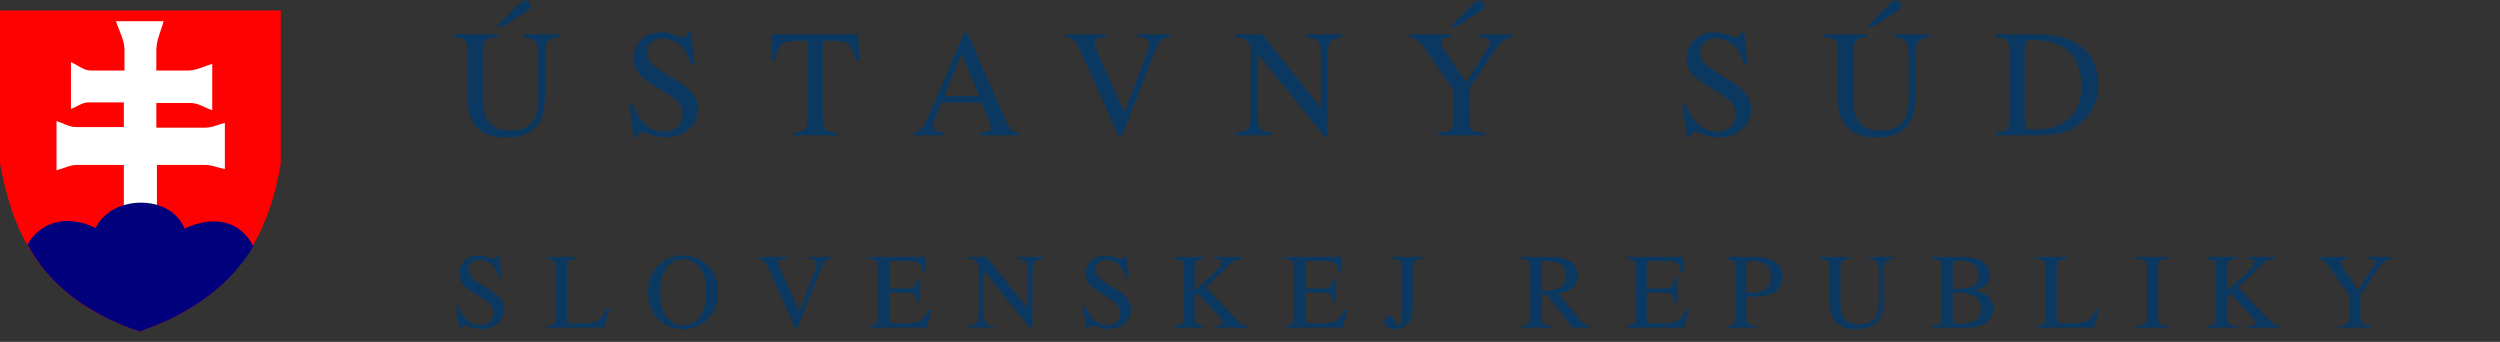 <svg width="351" height="48" viewBox="0 0 351 48" fill="none" xmlns="http://www.w3.org/2000/svg">
<rect x="0" y="0" width="351" height="48" fill="#333333" stroke="none"/>
<path fill-rule="evenodd" clip-rule="evenodd" d="M0 1.461V22.986C1.519 30.837 4.474 41.557 19.584 46.538C34.609 41.557 38.071 30.837 39.42 22.986V1.461H0V1.461Z" fill="#FE0101"/>
<path fill-rule="evenodd" clip-rule="evenodd" d="M21.948 14.46V17.921H28.87C29.798 17.921 30.671 17.471 31.571 17.246V23.746C30.642 23.549 29.735 23.155 28.785 23.155H22.032V31.09L17.39 30.921V23.155H10.806C9.816 23.155 8.892 23.662 7.936 23.915V16.993C8.836 17.274 9.693 17.837 10.637 17.837H17.39V14.376H12.409C11.537 14.376 10.777 14.995 9.961 15.305V8.721C10.89 9.115 11.738 9.902 12.747 9.902H17.474V6.948C17.474 5.568 16.686 4.303 16.292 2.98H22.961C22.623 4.331 21.948 5.64 21.948 7.032V9.902H26.422C27.589 9.902 28.673 9.283 29.799 8.974V15.474C28.785 15.136 27.827 14.461 26.759 14.461H21.948L21.948 14.46Z" fill="white"/>
<path fill-rule="evenodd" clip-rule="evenodd" d="M13.423 32.018C9.455 30.034 5.666 31.142 3.853 34.318C6.67 39.699 12.03 44.047 19.585 46.537C27.098 44.046 32.563 39.699 35.56 34.571C33.226 30.118 28.786 30.709 25.916 32.102C23.89 27.122 15.618 27.375 13.423 32.018L13.423 32.018Z" fill="#01017E"/>
<path d="M69.792 4.822V5.22C68.969 5.276 68.435 5.415 68.191 5.638C67.947 5.854 67.825 6.357 67.825 7.145V13.998C67.825 15.122 67.978 15.997 68.285 16.625C68.857 17.769 69.942 18.341 71.54 18.341C73.29 18.341 74.466 17.755 75.066 16.583C75.4 15.927 75.568 14.916 75.568 13.549V7.972C75.568 6.807 75.428 6.078 75.149 5.785C74.87 5.485 74.34 5.296 73.559 5.22V4.822H78.519V5.22C77.689 5.31 77.144 5.513 76.886 5.827C76.635 6.134 76.51 6.849 76.51 7.972V13.549C76.51 15.027 76.283 16.182 75.829 17.012C74.992 18.54 73.402 19.303 71.058 19.303C68.742 19.303 67.166 18.55 66.329 17.043C65.875 16.234 65.649 15.167 65.649 13.841V7.145C65.649 6.364 65.527 5.865 65.282 5.649C65.045 5.425 64.522 5.282 63.713 5.22V4.822H69.792ZM74.48 0.783C74.48 0.986 74.424 1.153 74.312 1.285C74.201 1.418 74.037 1.554 73.82 1.694L70.525 3.776H69.656L72.806 0.605C72.917 0.494 73.057 0.379 73.224 0.26C73.391 0.141 73.569 0.082 73.758 0.082C73.939 0.082 74.103 0.148 74.249 0.281C74.403 0.407 74.48 0.574 74.48 0.783ZM88.859 14.689C89.221 15.652 89.647 16.419 90.135 16.991C90.986 17.988 92.043 18.487 93.305 18.487C93.989 18.487 94.579 18.271 95.074 17.839C95.576 17.406 95.827 16.803 95.827 16.028C95.827 15.331 95.576 14.724 95.074 14.208C94.746 13.88 94.055 13.388 93.002 12.732L91.171 11.592C90.62 11.243 90.18 10.891 89.853 10.535C89.246 9.858 88.942 9.112 88.942 8.296C88.942 7.215 89.302 6.315 90.02 5.596C90.738 4.878 91.691 4.519 92.876 4.519C93.365 4.519 93.951 4.641 94.634 4.885C95.325 5.122 95.719 5.241 95.817 5.241C96.082 5.241 96.263 5.178 96.361 5.052C96.465 4.927 96.546 4.749 96.601 4.519H97.041L97.512 9.081H96.999C96.65 7.707 96.089 6.747 95.314 6.203C94.547 5.659 93.787 5.387 93.033 5.387C92.448 5.387 91.935 5.562 91.495 5.91C91.063 6.252 90.847 6.73 90.847 7.344C90.847 7.895 91.014 8.366 91.349 8.756C91.684 9.154 92.203 9.569 92.908 10.002L94.791 11.163C95.97 11.888 96.8 12.555 97.282 13.161C97.756 13.775 97.993 14.501 97.993 15.338C97.993 16.461 97.568 17.399 96.716 18.152C95.873 18.906 94.791 19.282 93.473 19.282C92.81 19.282 92.116 19.157 91.391 18.906C90.672 18.655 90.261 18.529 90.156 18.529C89.905 18.529 89.734 18.606 89.643 18.759C89.56 18.913 89.504 19.077 89.476 19.251H89.005L88.367 14.689H88.859ZM108.396 4.822H120.502L120.617 8.463H120.104C119.853 7.319 119.532 6.576 119.142 6.235C118.758 5.886 117.945 5.711 116.704 5.711H115.511V16.677C115.511 17.507 115.64 18.023 115.898 18.226C116.156 18.421 116.721 18.55 117.593 18.613V19H111.346V18.613C112.253 18.543 112.818 18.393 113.042 18.163C113.265 17.933 113.376 17.354 113.376 16.426V5.711H112.184C110.998 5.711 110.188 5.882 109.756 6.224C109.33 6.566 109.01 7.312 108.793 8.463H108.27L108.396 4.822ZM137.497 13.496L135.017 7.595L132.568 13.496H137.497ZM128.247 19V18.613C128.798 18.55 129.21 18.341 129.482 17.985C129.761 17.629 130.235 16.663 130.905 15.087L135.372 4.571H135.791L141.127 16.719C141.483 17.528 141.766 18.03 141.975 18.226C142.191 18.414 142.55 18.543 143.053 18.613V19H137.601V18.613C138.229 18.557 138.634 18.491 138.815 18.414C138.996 18.33 139.087 18.131 139.087 17.818C139.087 17.713 139.052 17.528 138.982 17.263C138.913 16.998 138.815 16.719 138.689 16.426L137.8 14.365H132.192C131.634 15.767 131.299 16.625 131.187 16.939C131.082 17.246 131.03 17.49 131.03 17.671C131.03 18.034 131.177 18.285 131.47 18.424C131.651 18.508 131.993 18.571 132.495 18.613V19H128.247ZM155.276 4.822V5.22C154.739 5.227 154.373 5.262 154.177 5.324C153.835 5.436 153.665 5.663 153.665 6.004C153.665 6.179 153.724 6.423 153.842 6.737C153.968 7.051 154.198 7.577 154.533 8.317L157.881 15.777L160.926 7.7C161.059 7.344 161.16 7.044 161.23 6.8C161.299 6.556 161.334 6.357 161.334 6.203C161.334 5.792 161.156 5.513 160.801 5.366C160.591 5.282 160.246 5.234 159.765 5.22V4.822H164.149V5.188C163.695 5.251 163.361 5.373 163.144 5.555C162.817 5.827 162.492 6.374 162.171 7.197L157.431 19.251H157.107L151.823 7.469C151.377 6.472 151.017 5.851 150.745 5.607C150.48 5.363 150.09 5.223 149.573 5.188V4.822H155.276ZM173.526 18.613C174.412 18.522 174.981 18.323 175.232 18.016C175.483 17.703 175.608 16.981 175.608 15.851V6.402L175.315 6.057C175.002 5.687 174.733 5.46 174.51 5.377C174.294 5.286 173.966 5.234 173.526 5.22V4.822H177.199L185.454 15.139V7.972C185.454 6.793 185.28 6.025 184.931 5.67C184.701 5.439 184.192 5.289 183.404 5.22V4.822H188.437V5.22C187.62 5.303 187.076 5.502 186.804 5.816C186.532 6.13 186.396 6.849 186.396 7.972V19.251H186.03L176.55 7.501V15.851C176.55 17.022 176.721 17.786 177.063 18.142C177.286 18.372 177.785 18.529 178.559 18.613V19H173.526V18.613ZM203.809 4.822V5.22C203.307 5.206 202.93 5.244 202.679 5.335C202.428 5.425 202.303 5.621 202.303 5.921C202.303 6.011 202.324 6.127 202.365 6.266C202.407 6.399 202.501 6.576 202.648 6.8L205.818 11.56L208.895 6.726C209.02 6.524 209.1 6.357 209.135 6.224C209.177 6.092 209.198 5.994 209.198 5.931C209.198 5.624 209.034 5.422 208.706 5.324C208.511 5.262 208.176 5.227 207.702 5.22V4.822H212.389V5.22C211.957 5.241 211.57 5.37 211.228 5.607C210.698 5.977 210.101 6.664 209.439 7.668L206.268 12.502V16.677C206.268 17.507 206.401 18.027 206.666 18.236C206.938 18.439 207.541 18.564 208.476 18.613V19H201.926V18.613C202.896 18.557 203.495 18.414 203.726 18.184C203.963 17.947 204.081 17.361 204.081 16.426V12.701L201.277 8.589C200.308 7.173 199.627 6.266 199.237 5.868C198.846 5.464 198.372 5.248 197.814 5.22V4.822H203.809ZM208.403 0.783C208.403 0.986 208.347 1.153 208.235 1.285C208.124 1.418 207.96 1.554 207.744 1.694L204.448 3.776H203.579L206.729 0.605C206.84 0.494 206.98 0.379 207.147 0.26C207.315 0.141 207.492 0.082 207.681 0.082C207.862 0.082 208.026 0.148 208.173 0.281C208.326 0.407 208.403 0.574 208.403 0.783ZM236.71 14.689C237.073 15.652 237.499 16.419 237.987 16.991C238.838 17.988 239.895 18.487 241.157 18.487C241.841 18.487 242.43 18.271 242.926 17.839C243.428 17.406 243.679 16.803 243.679 16.028C243.679 15.331 243.428 14.724 242.926 14.208C242.598 13.88 241.907 13.388 240.854 12.732L239.023 11.592C238.472 11.243 238.032 10.891 237.704 10.535C237.098 9.858 236.794 9.112 236.794 8.296C236.794 7.215 237.153 6.315 237.872 5.596C238.59 4.878 239.543 4.519 240.728 4.519C241.217 4.519 241.803 4.641 242.486 4.885C243.177 5.122 243.571 5.241 243.669 5.241C243.934 5.241 244.115 5.178 244.213 5.052C244.317 4.927 244.398 4.749 244.453 4.519H244.893L245.364 9.081H244.851C244.502 7.707 243.941 6.747 243.166 6.203C242.399 5.659 241.639 5.387 240.885 5.387C240.299 5.387 239.787 5.562 239.347 5.91C238.915 6.252 238.698 6.73 238.698 7.344C238.698 7.895 238.866 8.366 239.201 8.756C239.536 9.154 240.055 9.569 240.76 10.002L242.643 11.163C243.822 11.888 244.652 12.555 245.133 13.161C245.608 13.775 245.845 14.501 245.845 15.338C245.845 16.461 245.419 17.399 244.568 18.152C243.724 18.906 242.643 19.282 241.325 19.282C240.662 19.282 239.968 19.157 239.243 18.906C238.524 18.655 238.113 18.529 238.008 18.529C237.757 18.529 237.586 18.606 237.495 18.759C237.411 18.913 237.356 19.077 237.328 19.251H236.857L236.219 14.689H236.71ZM262.201 4.822V5.22C261.378 5.276 260.845 5.415 260.6 5.638C260.356 5.854 260.234 6.357 260.234 7.145V13.998C260.234 15.122 260.388 15.997 260.695 16.625C261.267 17.769 262.351 18.341 263.949 18.341C265.7 18.341 266.875 17.755 267.475 16.583C267.81 15.927 267.977 14.916 267.977 13.549V7.972C267.977 6.807 267.838 6.078 267.559 5.785C267.28 5.485 266.749 5.296 265.968 5.22V4.822H270.928V5.22C270.098 5.31 269.554 5.513 269.296 5.827C269.044 6.134 268.919 6.849 268.919 7.972V13.549C268.919 15.027 268.692 16.182 268.239 17.012C267.402 18.54 265.811 19.303 263.467 19.303C261.152 19.303 259.575 18.55 258.738 17.043C258.285 16.234 258.058 15.167 258.058 13.841V7.145C258.058 6.364 257.936 5.865 257.692 5.649C257.454 5.425 256.931 5.282 256.122 5.22V4.822H262.201ZM266.889 0.783C266.889 0.986 266.833 1.153 266.722 1.285C266.61 1.418 266.446 1.554 266.23 1.694L262.934 3.776H262.065L265.215 0.605C265.326 0.494 265.466 0.379 265.633 0.26C265.801 0.141 265.979 0.082 266.167 0.082C266.348 0.082 266.512 0.148 266.659 0.281C266.812 0.407 266.889 0.574 266.889 0.783ZM284.292 17.347C284.292 17.696 284.375 17.926 284.543 18.037C284.717 18.149 285.073 18.205 285.61 18.205C287.284 18.205 288.662 17.873 289.743 17.211C291.403 16.192 292.233 14.452 292.233 11.989C292.233 9.792 291.55 8.139 290.183 7.03C289.011 6.081 287.459 5.607 285.526 5.607C285.045 5.607 284.717 5.659 284.543 5.764C284.375 5.868 284.292 6.099 284.292 6.454V17.347ZM280.232 18.613C281.013 18.529 281.522 18.39 281.76 18.194C281.997 17.992 282.115 17.486 282.115 16.677V7.145C282.115 6.364 282 5.861 281.77 5.638C281.54 5.415 281.027 5.276 280.232 5.22V4.822H286.008C287.954 4.822 289.6 5.143 290.946 5.785C293.374 6.936 294.588 8.994 294.588 11.958C294.588 13.025 294.368 14.04 293.928 15.003C293.496 15.966 292.84 16.778 291.961 17.441C291.403 17.86 290.824 18.177 290.224 18.393C289.129 18.798 287.783 19 286.186 19H280.232V18.613ZM64.387 42.982C64.641 43.656 64.939 44.193 65.28 44.594C65.876 45.292 66.616 45.641 67.5 45.641C67.978 45.641 68.391 45.49 68.737 45.187C69.089 44.884 69.265 44.462 69.265 43.92C69.265 43.432 69.089 43.007 68.737 42.645C68.508 42.416 68.025 42.072 67.287 41.613L66.005 40.814C65.62 40.57 65.312 40.324 65.083 40.075C64.658 39.601 64.445 39.078 64.445 38.507C64.445 37.75 64.697 37.12 65.2 36.617C65.703 36.114 66.369 35.863 67.199 35.863C67.541 35.863 67.951 35.949 68.43 36.119C68.913 36.285 69.189 36.368 69.257 36.368C69.443 36.368 69.57 36.325 69.638 36.237C69.712 36.149 69.768 36.024 69.807 35.863H70.114L70.444 39.056H70.085C69.841 38.095 69.448 37.423 68.906 37.042C68.369 36.661 67.837 36.471 67.309 36.471C66.899 36.471 66.54 36.593 66.233 36.837C65.93 37.077 65.778 37.411 65.778 37.841C65.778 38.226 65.896 38.556 66.13 38.829C66.364 39.108 66.728 39.398 67.221 39.701L68.54 40.514C69.365 41.022 69.946 41.488 70.283 41.913C70.615 42.343 70.781 42.85 70.781 43.437C70.781 44.223 70.483 44.879 69.887 45.407C69.296 45.934 68.54 46.198 67.617 46.198C67.153 46.198 66.667 46.11 66.159 45.934C65.656 45.758 65.368 45.67 65.295 45.67C65.119 45.67 64.999 45.724 64.936 45.831C64.877 45.939 64.838 46.054 64.819 46.176H64.489L64.043 42.982H64.387ZM76.738 45.729C77.29 45.67 77.647 45.573 77.808 45.436C77.974 45.294 78.057 44.94 78.057 44.374V37.702C78.057 37.169 77.976 36.823 77.815 36.661C77.654 36.495 77.295 36.393 76.738 36.354V36.075H80.979V36.354C80.427 36.383 80.056 36.473 79.866 36.625C79.68 36.776 79.588 37.101 79.588 37.599V44.806C79.588 44.972 79.614 45.104 79.668 45.202C79.727 45.294 79.851 45.353 80.042 45.377C80.154 45.392 80.271 45.402 80.393 45.407C80.52 45.412 80.754 45.414 81.096 45.414C82.429 45.414 83.33 45.304 83.799 45.084C84.268 44.865 84.722 44.303 85.161 43.4H85.542L84.81 46H76.738V45.729ZM92.686 41.041C92.686 42.619 92.996 43.786 93.616 44.542C94.236 45.294 94.998 45.67 95.901 45.67C96.785 45.67 97.54 45.304 98.165 44.572C98.795 43.834 99.109 42.658 99.109 41.041C99.109 39.406 98.792 38.224 98.157 37.496C97.523 36.769 96.771 36.405 95.901 36.405C95.003 36.405 94.241 36.783 93.616 37.54C92.996 38.292 92.686 39.459 92.686 41.041ZM90.987 41.041C90.987 39.44 91.49 38.156 92.496 37.189C93.418 36.305 94.554 35.863 95.901 35.863C97.254 35.863 98.392 36.307 99.315 37.196C100.316 38.158 100.816 39.44 100.816 41.041C100.816 42.667 100.299 43.961 99.263 44.923C98.336 45.783 97.215 46.212 95.901 46.212C94.495 46.212 93.328 45.736 92.4 44.784C91.458 43.812 90.987 42.565 90.987 41.041ZM110.414 36.075V36.354C110.038 36.359 109.781 36.383 109.645 36.427C109.405 36.505 109.286 36.664 109.286 36.903C109.286 37.025 109.327 37.196 109.41 37.416C109.498 37.636 109.659 38.004 109.894 38.522L112.237 43.744L114.369 38.09C114.462 37.841 114.532 37.631 114.581 37.46C114.63 37.289 114.655 37.15 114.655 37.042C114.655 36.754 114.53 36.559 114.281 36.456C114.134 36.398 113.893 36.364 113.556 36.354V36.075H116.625V36.332C116.307 36.376 116.073 36.461 115.922 36.588C115.692 36.779 115.465 37.162 115.24 37.738L111.923 46.176H111.695L107.997 37.928C107.684 37.23 107.433 36.796 107.242 36.625C107.057 36.454 106.783 36.356 106.422 36.332V36.075H110.414ZM121.989 45.729C122.541 45.67 122.897 45.573 123.058 45.436C123.224 45.294 123.307 44.94 123.307 44.374V37.702C123.307 37.169 123.227 36.823 123.066 36.661C122.904 36.495 122.545 36.393 121.989 36.354V36.075H129.958L130.009 38.229H129.628C129.501 37.565 129.311 37.135 129.057 36.94C128.803 36.744 128.237 36.647 127.358 36.647H125.321C125.102 36.647 124.965 36.683 124.911 36.757C124.862 36.825 124.838 36.957 124.838 37.152V40.499H127.145C127.785 40.499 128.193 40.404 128.368 40.214C128.544 40.023 128.686 39.638 128.793 39.056H129.145V42.528H128.793C128.681 41.947 128.537 41.564 128.361 41.378C128.185 41.188 127.78 41.093 127.145 41.093H124.838V44.806C124.838 45.104 124.931 45.28 125.116 45.334C125.307 45.387 125.871 45.414 126.808 45.414C127.824 45.414 128.573 45.304 129.057 45.084C129.54 44.86 129.975 44.32 130.361 43.466H130.778L130.097 46H121.989V45.729ZM135.959 45.729C136.579 45.666 136.977 45.526 137.153 45.312C137.329 45.092 137.417 44.586 137.417 43.795V37.181L137.212 36.94C136.992 36.681 136.804 36.522 136.648 36.464C136.496 36.4 136.267 36.364 135.959 36.354V36.075H138.53L144.309 43.297V38.28C144.309 37.455 144.187 36.918 143.943 36.669C143.781 36.508 143.425 36.403 142.873 36.354V36.075H146.396V36.354C145.825 36.412 145.444 36.552 145.254 36.771C145.063 36.991 144.968 37.494 144.968 38.28V46.176H144.712L138.076 37.95V43.795C138.076 44.616 138.195 45.15 138.435 45.399C138.591 45.56 138.94 45.67 139.482 45.729V46H135.959V45.729ZM152.398 42.982C152.651 43.656 152.949 44.193 153.291 44.594C153.887 45.292 154.627 45.641 155.51 45.641C155.989 45.641 156.402 45.49 156.748 45.187C157.1 44.884 157.276 44.462 157.276 43.92C157.276 43.432 157.1 43.007 156.748 42.645C156.519 42.416 156.035 42.072 155.298 41.613L154.016 40.814C153.631 40.57 153.323 40.324 153.093 40.075C152.669 39.601 152.456 39.078 152.456 38.507C152.456 37.75 152.708 37.12 153.211 36.617C153.714 36.114 154.38 35.863 155.21 35.863C155.552 35.863 155.962 35.949 156.441 36.119C156.924 36.285 157.2 36.368 157.268 36.368C157.454 36.368 157.581 36.325 157.649 36.237C157.722 36.149 157.779 36.024 157.818 35.863H158.125L158.455 39.056H158.096C157.852 38.095 157.459 37.423 156.917 37.042C156.38 36.661 155.847 36.471 155.32 36.471C154.91 36.471 154.551 36.593 154.243 36.837C153.941 37.077 153.789 37.411 153.789 37.841C153.789 38.226 153.906 38.556 154.141 38.829C154.375 39.108 154.739 39.398 155.232 39.701L156.551 40.514C157.376 41.022 157.957 41.488 158.294 41.913C158.626 42.343 158.792 42.85 158.792 43.437C158.792 44.223 158.494 44.879 157.898 45.407C157.307 45.934 156.551 46.198 155.628 46.198C155.164 46.198 154.678 46.11 154.17 45.934C153.667 45.758 153.379 45.67 153.306 45.67C153.13 45.67 153.01 45.724 152.947 45.831C152.888 45.939 152.849 46.054 152.83 46.176H152.5L152.053 42.982H152.398ZM164.852 45.729C165.462 45.68 165.84 45.573 165.987 45.407C166.133 45.236 166.207 44.833 166.207 44.198V37.702C166.207 37.16 166.124 36.81 165.958 36.654C165.797 36.493 165.428 36.393 164.852 36.354V36.075H169.129V36.354C168.543 36.383 168.165 36.481 167.994 36.647C167.823 36.813 167.737 37.164 167.737 37.702V40.778C168.66 39.992 169.415 39.323 170.001 38.771C171.051 37.77 171.575 37.128 171.575 36.844C171.575 36.644 171.485 36.513 171.304 36.449C171.129 36.386 170.877 36.354 170.55 36.354V36.075H174.476V36.317C173.997 36.366 173.619 36.461 173.341 36.603C173.067 36.744 172.686 37.054 172.198 37.533L169.349 40.324L172.843 44.096C173.492 44.794 173.934 45.231 174.168 45.407C174.403 45.578 174.747 45.69 175.201 45.744V46H170.616V45.729C171.031 45.714 171.312 45.683 171.458 45.634C171.605 45.58 171.678 45.477 171.678 45.326C171.678 45.243 171.629 45.116 171.531 44.945C171.439 44.774 171.29 44.577 171.085 44.352L168.243 41.232L167.737 41.664V44.374C167.737 44.931 167.82 45.285 167.986 45.436C168.157 45.583 168.526 45.68 169.092 45.729V46H164.852V45.729ZM180.389 45.729C180.941 45.67 181.298 45.573 181.459 45.436C181.625 45.294 181.708 44.94 181.708 44.374V37.702C181.708 37.169 181.627 36.823 181.466 36.661C181.305 36.495 180.946 36.393 180.389 36.354V36.075H188.358L188.409 38.229H188.029C187.902 37.565 187.711 37.135 187.457 36.94C187.203 36.744 186.637 36.647 185.758 36.647H183.722C183.502 36.647 183.365 36.683 183.312 36.757C183.263 36.825 183.238 36.957 183.238 37.152V40.499H185.546C186.185 40.499 186.593 40.404 186.769 40.214C186.945 40.023 187.086 39.638 187.194 39.056H187.545V42.528H187.194C187.081 41.947 186.937 41.564 186.762 41.378C186.586 41.188 186.18 41.093 185.546 41.093H183.238V44.806C183.238 45.104 183.331 45.28 183.517 45.334C183.707 45.387 184.271 45.414 185.209 45.414C186.224 45.414 186.974 45.304 187.457 45.084C187.941 44.86 188.375 44.32 188.761 43.466H189.179L188.497 46H180.389V45.729ZM194.345 45.136C194.345 44.867 194.418 44.677 194.565 44.564C194.716 44.447 194.877 44.389 195.048 44.389C195.385 44.389 195.634 44.599 195.795 45.019C195.956 45.434 196.127 45.641 196.308 45.641C196.503 45.641 196.637 45.556 196.711 45.385C196.789 45.214 196.828 44.916 196.828 44.491V37.702C196.828 37.145 196.737 36.788 196.557 36.632C196.376 36.476 196.003 36.383 195.436 36.354V36.075H199.743V36.354C199.162 36.388 198.783 36.493 198.608 36.669C198.437 36.84 198.351 37.184 198.351 37.702V43.209C198.351 44.215 198.11 44.96 197.626 45.443C197.143 45.932 196.545 46.176 195.832 46.176C195.363 46.176 194.997 46.068 194.733 45.853C194.474 45.639 194.345 45.399 194.345 45.136ZM216.367 40.866C217.446 40.827 218.218 40.714 218.682 40.529C219.478 40.202 219.876 39.586 219.876 38.683C219.876 37.814 219.519 37.221 218.806 36.903C218.425 36.732 217.92 36.647 217.29 36.647C216.865 36.647 216.604 36.678 216.506 36.742C216.414 36.801 216.367 36.942 216.367 37.167V40.866ZM213.555 45.729C214.131 45.675 214.49 45.563 214.631 45.392C214.773 45.221 214.844 44.823 214.844 44.198V37.702C214.844 37.174 214.763 36.83 214.602 36.669C214.446 36.503 214.097 36.398 213.555 36.354V36.075H217.708C218.572 36.075 219.292 36.185 219.868 36.405C220.962 36.82 221.509 37.584 221.509 38.698C221.509 39.445 221.265 40.018 220.776 40.419C220.293 40.819 219.634 41.083 218.799 41.21L221.89 45.011C222.08 45.246 222.271 45.416 222.461 45.524C222.652 45.631 222.896 45.7 223.194 45.729V46H220.776L217.202 41.386L216.367 41.422V44.374C216.367 44.931 216.45 45.285 216.616 45.436C216.787 45.583 217.156 45.68 217.722 45.729V46H213.555V45.729ZM228.36 45.729C228.912 45.67 229.268 45.573 229.429 45.436C229.595 45.294 229.678 44.94 229.678 44.374V37.702C229.678 37.169 229.598 36.823 229.437 36.661C229.275 36.495 228.917 36.393 228.36 36.354V36.075H236.329L236.38 38.229H235.999C235.872 37.565 235.682 37.135 235.428 36.94C235.174 36.744 234.608 36.647 233.729 36.647H231.692C231.473 36.647 231.336 36.683 231.282 36.757C231.233 36.825 231.209 36.957 231.209 37.152V40.499H233.516C234.156 40.499 234.564 40.404 234.739 40.214C234.915 40.023 235.057 39.638 235.164 39.056H235.516V42.528H235.164C235.052 41.947 234.908 41.564 234.732 41.378C234.556 41.188 234.151 41.093 233.516 41.093H231.209V44.806C231.209 45.104 231.302 45.28 231.487 45.334C231.678 45.387 232.242 45.414 233.179 45.414C234.195 45.414 234.944 45.304 235.428 45.084C235.911 44.86 236.346 44.32 236.732 43.466H237.149L236.468 46H228.36V45.729ZM248.651 38.8C248.651 37.882 248.255 37.252 247.464 36.91C247.04 36.725 246.503 36.632 245.853 36.632C245.545 36.632 245.355 36.664 245.282 36.727C245.213 36.786 245.179 36.92 245.179 37.13V41.041C245.448 41.066 245.624 41.081 245.707 41.085C245.79 41.09 245.87 41.093 245.948 41.093C246.637 41.093 247.179 40.995 247.574 40.8C248.292 40.443 248.651 39.777 248.651 38.8ZM242.403 45.729C242.975 45.675 243.331 45.563 243.473 45.392C243.614 45.216 243.685 44.818 243.685 44.198V37.702C243.685 37.179 243.605 36.835 243.443 36.669C243.287 36.503 242.94 36.398 242.403 36.354V36.075H246.358C247.628 36.075 248.6 36.322 249.274 36.815C249.947 37.308 250.284 37.958 250.284 38.764C250.284 39.784 249.911 40.524 249.164 40.983C248.417 41.442 247.482 41.671 246.358 41.671C246.197 41.671 245.99 41.669 245.736 41.664C245.487 41.654 245.301 41.649 245.179 41.649V44.374C245.179 44.94 245.265 45.297 245.436 45.443C245.611 45.59 246 45.685 246.6 45.729V46H242.403V45.729ZM259.772 36.075V36.354C259.196 36.393 258.822 36.49 258.651 36.647C258.481 36.798 258.395 37.15 258.395 37.702V42.499C258.395 43.285 258.502 43.898 258.717 44.337C259.118 45.138 259.877 45.539 260.995 45.539C262.221 45.539 263.044 45.128 263.464 44.308C263.698 43.849 263.815 43.141 263.815 42.184V38.28C263.815 37.465 263.717 36.954 263.522 36.749C263.327 36.539 262.956 36.407 262.409 36.354V36.075H265.881V36.354C265.299 36.417 264.919 36.559 264.738 36.779C264.562 36.993 264.474 37.494 264.474 38.28V42.184C264.474 43.219 264.316 44.027 263.998 44.608C263.412 45.678 262.299 46.212 260.658 46.212C259.037 46.212 257.934 45.685 257.348 44.63C257.03 44.064 256.872 43.317 256.872 42.389V37.702C256.872 37.155 256.786 36.806 256.615 36.654C256.449 36.498 256.083 36.398 255.517 36.354V36.075H259.772ZM275.412 45.458C276.179 45.458 276.821 45.309 277.339 45.011C277.856 44.713 278.115 44.142 278.115 43.297C278.115 42.457 277.812 41.884 277.207 41.576C276.601 41.269 275.83 41.115 274.892 41.115C274.663 41.115 274.516 41.115 274.453 41.115C274.394 41.115 274.301 41.112 274.174 41.107V44.843C274.174 45.102 274.248 45.27 274.394 45.348C274.541 45.421 274.88 45.458 275.412 45.458ZM271.208 45.729C271.813 45.695 272.204 45.602 272.38 45.451C272.561 45.294 272.651 44.935 272.651 44.374V37.702C272.651 37.15 272.561 36.796 272.38 36.639C272.204 36.478 271.813 36.383 271.208 36.354V36.075H275.412C276.613 36.075 277.566 36.268 278.269 36.654C278.977 37.04 279.331 37.704 279.331 38.646C279.331 39.354 279.084 39.892 278.591 40.258C278.313 40.468 277.895 40.641 277.339 40.778C278.027 40.944 278.615 41.222 279.104 41.613C279.592 41.998 279.836 42.541 279.836 43.239C279.836 44.411 279.294 45.216 278.21 45.656C277.639 45.885 276.936 46 276.101 46H271.208V45.729ZM275.603 40.514C276.106 40.504 276.523 40.424 276.855 40.272C277.49 39.979 277.807 39.455 277.807 38.698C277.807 37.804 277.441 37.201 276.709 36.889C276.303 36.718 275.688 36.632 274.863 36.632C274.55 36.632 274.357 36.659 274.284 36.713C274.211 36.766 274.174 36.913 274.174 37.152V40.536L275.603 40.514ZM285.925 45.729C286.477 45.67 286.834 45.573 286.995 45.436C287.161 45.294 287.244 44.94 287.244 44.374V37.702C287.244 37.169 287.163 36.823 287.002 36.661C286.841 36.495 286.482 36.393 285.925 36.354V36.075H290.166V36.354C289.614 36.383 289.243 36.473 289.053 36.625C288.867 36.776 288.775 37.101 288.775 37.599V44.806C288.775 44.972 288.801 45.104 288.855 45.202C288.914 45.294 289.038 45.353 289.229 45.377C289.341 45.392 289.458 45.402 289.58 45.407C289.707 45.412 289.942 45.414 290.283 45.414C291.616 45.414 292.517 45.304 292.986 45.084C293.455 44.865 293.909 44.303 294.348 43.4H294.729L293.997 46H285.925V45.729ZM299.969 45.729C300.579 45.685 300.975 45.595 301.155 45.458C301.336 45.316 301.426 44.955 301.426 44.374V37.702C301.426 37.15 301.336 36.796 301.155 36.639C300.975 36.478 300.579 36.383 299.969 36.354V36.075H304.407V36.354C303.797 36.383 303.401 36.478 303.221 36.639C303.04 36.796 302.95 37.15 302.95 37.702V44.374C302.95 44.955 303.04 45.316 303.221 45.458C303.401 45.595 303.797 45.685 304.407 45.729V46H299.969V45.729ZM309.793 45.729C310.404 45.68 310.782 45.573 310.929 45.407C311.075 45.236 311.148 44.833 311.148 44.198V37.702C311.148 37.16 311.065 36.81 310.899 36.654C310.738 36.493 310.37 36.393 309.793 36.354V36.075H314.071V36.354C313.485 36.383 313.106 36.481 312.936 36.647C312.765 36.813 312.679 37.164 312.679 37.702V40.778C313.602 39.992 314.357 39.323 314.942 38.771C315.992 37.77 316.517 37.128 316.517 36.844C316.517 36.644 316.427 36.513 316.246 36.449C316.07 36.386 315.819 36.354 315.492 36.354V36.075H319.418V36.317C318.939 36.366 318.561 36.461 318.282 36.603C318.009 36.744 317.628 37.054 317.14 37.533L314.291 40.324L317.784 44.096C318.434 44.794 318.876 45.231 319.11 45.407C319.344 45.578 319.689 45.69 320.143 45.744V46H315.558V45.729C315.973 45.714 316.254 45.683 316.4 45.634C316.546 45.58 316.62 45.477 316.62 45.326C316.62 45.243 316.571 45.116 316.473 44.945C316.38 44.774 316.232 44.577 316.026 44.352L313.185 41.232L312.679 41.664V44.374C312.679 44.931 312.762 45.285 312.928 45.436C313.099 45.583 313.468 45.68 314.034 45.729V46H309.793V45.729ZM329.689 36.075V36.354C329.337 36.344 329.074 36.371 328.898 36.434C328.722 36.498 328.634 36.635 328.634 36.844C328.634 36.908 328.649 36.989 328.678 37.086C328.708 37.179 328.774 37.303 328.876 37.46L331.095 40.792L333.249 37.408C333.337 37.267 333.393 37.15 333.417 37.057C333.446 36.964 333.461 36.896 333.461 36.852C333.461 36.637 333.346 36.495 333.117 36.427C332.98 36.383 332.746 36.359 332.414 36.354V36.075H335.695V36.354C335.392 36.368 335.121 36.459 334.882 36.625C334.511 36.884 334.093 37.365 333.63 38.068L331.41 41.452V44.374C331.41 44.955 331.503 45.319 331.689 45.465C331.879 45.607 332.301 45.695 332.956 45.729V46H328.371V45.729C329.049 45.69 329.469 45.59 329.63 45.429C329.796 45.263 329.879 44.852 329.879 44.198V41.591L327.917 38.712C327.238 37.721 326.762 37.086 326.488 36.808C326.215 36.525 325.883 36.373 325.492 36.354V36.075H329.689Z" fill="#0B3861"/>
</svg>
